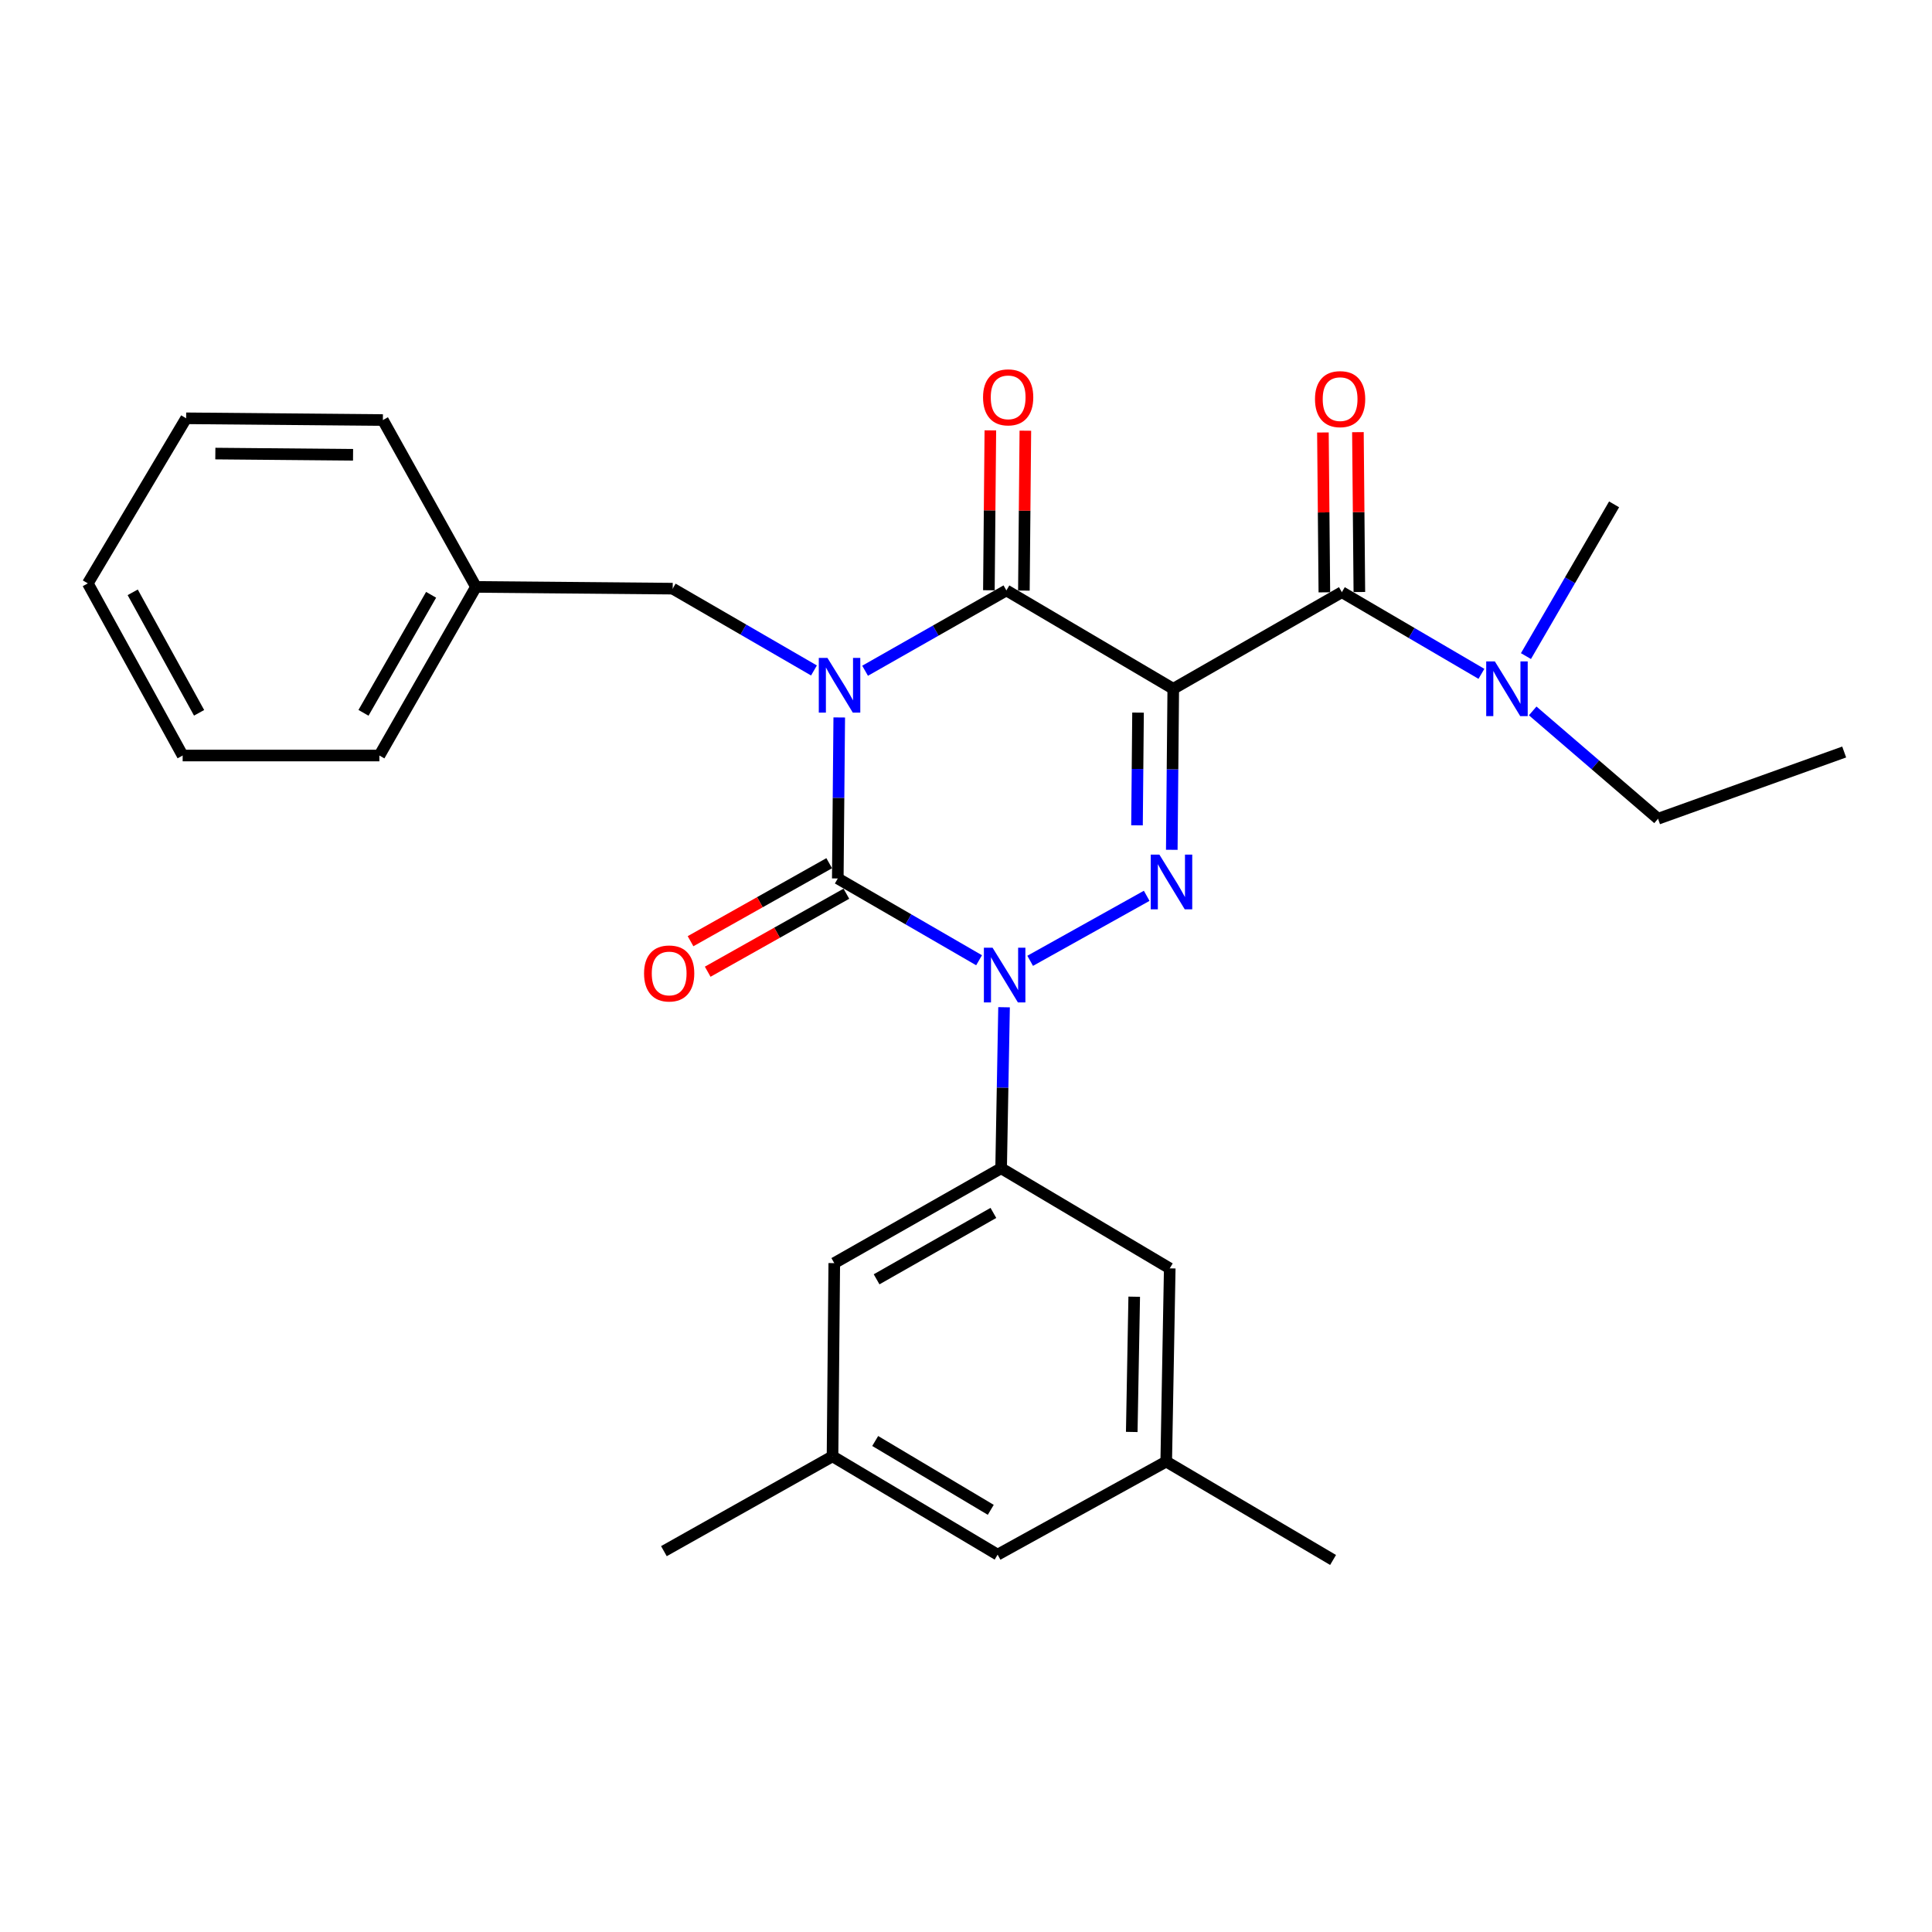 <?xml version='1.0' encoding='iso-8859-1'?>
<svg version='1.1' baseProfile='full'
              xmlns='http://www.w3.org/2000/svg'
                      xmlns:rdkit='http://www.rdkit.org/xml'
                      xmlns:xlink='http://www.w3.org/1999/xlink'
                  xml:space='preserve'
width='1000px' height='1000px' viewBox='0 0 1000 1000'>
<!-- END OF HEADER -->
<rect style='opacity:1.0;fill:#FFFFFF;stroke:none' width='1000' height='1000' x='0' y='0'> </rect>
<path class='bond-0' d='M 434.393,371.352 L 434.016,413.022' style='fill:none;fill-rule:evenodd;stroke:#0000FF;stroke-width:6px;stroke-linecap:butt;stroke-linejoin:miter;stroke-opacity:1' />
<path class='bond-0' d='M 434.016,413.022 L 433.639,454.692' style='fill:none;fill-rule:evenodd;stroke:#000000;stroke-width:6px;stroke-linecap:butt;stroke-linejoin:miter;stroke-opacity:1' />
<path class='bond-1' d='M 447.768,347.176 L 484.337,326.389' style='fill:none;fill-rule:evenodd;stroke:#0000FF;stroke-width:6px;stroke-linecap:butt;stroke-linejoin:miter;stroke-opacity:1' />
<path class='bond-1' d='M 484.337,326.389 L 520.906,305.603' style='fill:none;fill-rule:evenodd;stroke:#000000;stroke-width:6px;stroke-linecap:butt;stroke-linejoin:miter;stroke-opacity:1' />
<path class='bond-2' d='M 421.31,347.029 L 384.746,325.858' style='fill:none;fill-rule:evenodd;stroke:#0000FF;stroke-width:6px;stroke-linecap:butt;stroke-linejoin:miter;stroke-opacity:1' />
<path class='bond-2' d='M 384.746,325.858 L 348.183,304.687' style='fill:none;fill-rule:evenodd;stroke:#000000;stroke-width:6px;stroke-linecap:butt;stroke-linejoin:miter;stroke-opacity:1' />
<path class='bond-3' d='M 433.639,454.692 L 470.202,475.859' style='fill:none;fill-rule:evenodd;stroke:#000000;stroke-width:6px;stroke-linecap:butt;stroke-linejoin:miter;stroke-opacity:1' />
<path class='bond-3' d='M 470.202,475.859 L 506.765,497.026' style='fill:none;fill-rule:evenodd;stroke:#0000FF;stroke-width:6px;stroke-linecap:butt;stroke-linejoin:miter;stroke-opacity:1' />
<path class='bond-4' d='M 429.198,446.796 L 393.311,466.981' style='fill:none;fill-rule:evenodd;stroke:#000000;stroke-width:6px;stroke-linecap:butt;stroke-linejoin:miter;stroke-opacity:1' />
<path class='bond-4' d='M 393.311,466.981 L 357.423,487.166' style='fill:none;fill-rule:evenodd;stroke:#FF0000;stroke-width:6px;stroke-linecap:butt;stroke-linejoin:miter;stroke-opacity:1' />
<path class='bond-4' d='M 438.079,462.588 L 402.192,482.773' style='fill:none;fill-rule:evenodd;stroke:#000000;stroke-width:6px;stroke-linecap:butt;stroke-linejoin:miter;stroke-opacity:1' />
<path class='bond-4' d='M 402.192,482.773 L 366.305,502.957' style='fill:none;fill-rule:evenodd;stroke:#FF0000;stroke-width:6px;stroke-linecap:butt;stroke-linejoin:miter;stroke-opacity:1' />
<path class='bond-5' d='M 519.697,521.348 L 518.937,563.018' style='fill:none;fill-rule:evenodd;stroke:#0000FF;stroke-width:6px;stroke-linecap:butt;stroke-linejoin:miter;stroke-opacity:1' />
<path class='bond-5' d='M 518.937,563.018 L 518.178,604.687' style='fill:none;fill-rule:evenodd;stroke:#000000;stroke-width:6px;stroke-linecap:butt;stroke-linejoin:miter;stroke-opacity:1' />
<path class='bond-6' d='M 533.212,497.317 L 593.528,463.673' style='fill:none;fill-rule:evenodd;stroke:#0000FF;stroke-width:6px;stroke-linecap:butt;stroke-linejoin:miter;stroke-opacity:1' />
<path class='bond-7' d='M 606.514,439.854 L 606.896,398.184' style='fill:none;fill-rule:evenodd;stroke:#0000FF;stroke-width:6px;stroke-linecap:butt;stroke-linejoin:miter;stroke-opacity:1' />
<path class='bond-7' d='M 606.896,398.184 L 607.278,356.514' style='fill:none;fill-rule:evenodd;stroke:#000000;stroke-width:6px;stroke-linecap:butt;stroke-linejoin:miter;stroke-opacity:1' />
<path class='bond-7' d='M 588.512,427.187 L 588.779,398.018' style='fill:none;fill-rule:evenodd;stroke:#0000FF;stroke-width:6px;stroke-linecap:butt;stroke-linejoin:miter;stroke-opacity:1' />
<path class='bond-7' d='M 588.779,398.018 L 589.046,368.849' style='fill:none;fill-rule:evenodd;stroke:#000000;stroke-width:6px;stroke-linecap:butt;stroke-linejoin:miter;stroke-opacity:1' />
<path class='bond-8' d='M 607.278,356.514 L 694.545,306.509' style='fill:none;fill-rule:evenodd;stroke:#000000;stroke-width:6px;stroke-linecap:butt;stroke-linejoin:miter;stroke-opacity:1' />
<path class='bond-9' d='M 607.278,356.514 L 520.906,305.603' style='fill:none;fill-rule:evenodd;stroke:#000000;stroke-width:6px;stroke-linecap:butt;stroke-linejoin:miter;stroke-opacity:1' />
<path class='bond-10' d='M 529.964,305.686 L 530.343,264.306' style='fill:none;fill-rule:evenodd;stroke:#000000;stroke-width:6px;stroke-linecap:butt;stroke-linejoin:miter;stroke-opacity:1' />
<path class='bond-10' d='M 530.343,264.306 L 530.722,222.926' style='fill:none;fill-rule:evenodd;stroke:#FF0000;stroke-width:6px;stroke-linecap:butt;stroke-linejoin:miter;stroke-opacity:1' />
<path class='bond-10' d='M 511.847,305.52 L 512.226,264.14' style='fill:none;fill-rule:evenodd;stroke:#000000;stroke-width:6px;stroke-linecap:butt;stroke-linejoin:miter;stroke-opacity:1' />
<path class='bond-10' d='M 512.226,264.14 L 512.605,222.76' style='fill:none;fill-rule:evenodd;stroke:#FF0000;stroke-width:6px;stroke-linecap:butt;stroke-linejoin:miter;stroke-opacity:1' />
<path class='bond-11' d='M 954.545,389.237 L 858.199,423.781' style='fill:none;fill-rule:evenodd;stroke:#000000;stroke-width:6px;stroke-linecap:butt;stroke-linejoin:miter;stroke-opacity:1' />
<path class='bond-12' d='M 703.603,306.427 L 703.229,265.057' style='fill:none;fill-rule:evenodd;stroke:#000000;stroke-width:6px;stroke-linecap:butt;stroke-linejoin:miter;stroke-opacity:1' />
<path class='bond-12' d='M 703.229,265.057 L 702.854,223.687' style='fill:none;fill-rule:evenodd;stroke:#FF0000;stroke-width:6px;stroke-linecap:butt;stroke-linejoin:miter;stroke-opacity:1' />
<path class='bond-12' d='M 685.486,306.591 L 685.112,265.221' style='fill:none;fill-rule:evenodd;stroke:#000000;stroke-width:6px;stroke-linecap:butt;stroke-linejoin:miter;stroke-opacity:1' />
<path class='bond-12' d='M 685.112,265.221 L 684.737,223.851' style='fill:none;fill-rule:evenodd;stroke:#FF0000;stroke-width:6px;stroke-linecap:butt;stroke-linejoin:miter;stroke-opacity:1' />
<path class='bond-13' d='M 694.545,306.509 L 730.665,327.645' style='fill:none;fill-rule:evenodd;stroke:#000000;stroke-width:6px;stroke-linecap:butt;stroke-linejoin:miter;stroke-opacity:1' />
<path class='bond-13' d='M 730.665,327.645 L 766.785,348.781' style='fill:none;fill-rule:evenodd;stroke:#0000FF;stroke-width:6px;stroke-linecap:butt;stroke-linejoin:miter;stroke-opacity:1' />
<path class='bond-14' d='M 793.319,367.971 L 825.759,395.876' style='fill:none;fill-rule:evenodd;stroke:#0000FF;stroke-width:6px;stroke-linecap:butt;stroke-linejoin:miter;stroke-opacity:1' />
<path class='bond-14' d='M 825.759,395.876 L 858.199,423.781' style='fill:none;fill-rule:evenodd;stroke:#000000;stroke-width:6px;stroke-linecap:butt;stroke-linejoin:miter;stroke-opacity:1' />
<path class='bond-15' d='M 789.829,339.594 L 812.64,300.324' style='fill:none;fill-rule:evenodd;stroke:#0000FF;stroke-width:6px;stroke-linecap:butt;stroke-linejoin:miter;stroke-opacity:1' />
<path class='bond-15' d='M 812.64,300.324 L 835.451,261.053' style='fill:none;fill-rule:evenodd;stroke:#000000;stroke-width:6px;stroke-linecap:butt;stroke-linejoin:miter;stroke-opacity:1' />
<path class='bond-16' d='M 246.361,303.781 L 348.183,304.687' style='fill:none;fill-rule:evenodd;stroke:#000000;stroke-width:6px;stroke-linecap:butt;stroke-linejoin:miter;stroke-opacity:1' />
<path class='bond-17' d='M 246.361,303.781 L 196.366,391.058' style='fill:none;fill-rule:evenodd;stroke:#000000;stroke-width:6px;stroke-linecap:butt;stroke-linejoin:miter;stroke-opacity:1' />
<path class='bond-17' d='M 223.14,307.867 L 188.144,368.961' style='fill:none;fill-rule:evenodd;stroke:#000000;stroke-width:6px;stroke-linecap:butt;stroke-linejoin:miter;stroke-opacity:1' />
<path class='bond-18' d='M 246.361,303.781 L 198.178,217.419' style='fill:none;fill-rule:evenodd;stroke:#000000;stroke-width:6px;stroke-linecap:butt;stroke-linejoin:miter;stroke-opacity:1' />
<path class='bond-19' d='M 196.366,391.058 L 94.544,391.058' style='fill:none;fill-rule:evenodd;stroke:#000000;stroke-width:6px;stroke-linecap:butt;stroke-linejoin:miter;stroke-opacity:1' />
<path class='bond-20' d='M 430.911,753.787 L 516.366,804.688' style='fill:none;fill-rule:evenodd;stroke:#000000;stroke-width:6px;stroke-linecap:butt;stroke-linejoin:miter;stroke-opacity:1' />
<path class='bond-20' d='M 453.001,745.856 L 512.82,781.487' style='fill:none;fill-rule:evenodd;stroke:#000000;stroke-width:6px;stroke-linecap:butt;stroke-linejoin:miter;stroke-opacity:1' />
<path class='bond-21' d='M 430.911,753.787 L 431.817,653.787' style='fill:none;fill-rule:evenodd;stroke:#000000;stroke-width:6px;stroke-linecap:butt;stroke-linejoin:miter;stroke-opacity:1' />
<path class='bond-22' d='M 430.911,753.787 L 343.633,802.876' style='fill:none;fill-rule:evenodd;stroke:#000000;stroke-width:6px;stroke-linecap:butt;stroke-linejoin:miter;stroke-opacity:1' />
<path class='bond-23' d='M 516.366,804.688 L 603.634,756.505' style='fill:none;fill-rule:evenodd;stroke:#000000;stroke-width:6px;stroke-linecap:butt;stroke-linejoin:miter;stroke-opacity:1' />
<path class='bond-24' d='M 603.634,756.505 L 605.456,656.504' style='fill:none;fill-rule:evenodd;stroke:#000000;stroke-width:6px;stroke-linecap:butt;stroke-linejoin:miter;stroke-opacity:1' />
<path class='bond-24' d='M 585.792,741.175 L 587.068,671.174' style='fill:none;fill-rule:evenodd;stroke:#000000;stroke-width:6px;stroke-linecap:butt;stroke-linejoin:miter;stroke-opacity:1' />
<path class='bond-25' d='M 603.634,756.505 L 689.995,807.436' style='fill:none;fill-rule:evenodd;stroke:#000000;stroke-width:6px;stroke-linecap:butt;stroke-linejoin:miter;stroke-opacity:1' />
<path class='bond-26' d='M 605.456,656.504 L 518.178,604.687' style='fill:none;fill-rule:evenodd;stroke:#000000;stroke-width:6px;stroke-linecap:butt;stroke-linejoin:miter;stroke-opacity:1' />
<path class='bond-27' d='M 518.178,604.687 L 431.817,653.787' style='fill:none;fill-rule:evenodd;stroke:#000000;stroke-width:6px;stroke-linecap:butt;stroke-linejoin:miter;stroke-opacity:1' />
<path class='bond-27' d='M 514.178,627.803 L 453.725,662.172' style='fill:none;fill-rule:evenodd;stroke:#000000;stroke-width:6px;stroke-linecap:butt;stroke-linejoin:miter;stroke-opacity:1' />
<path class='bond-28' d='M 198.178,217.419 L 96.345,216.514' style='fill:none;fill-rule:evenodd;stroke:#000000;stroke-width:6px;stroke-linecap:butt;stroke-linejoin:miter;stroke-opacity:1' />
<path class='bond-28' d='M 182.742,235.401 L 111.459,234.767' style='fill:none;fill-rule:evenodd;stroke:#000000;stroke-width:6px;stroke-linecap:butt;stroke-linejoin:miter;stroke-opacity:1' />
<path class='bond-29' d='M 94.544,391.058 L 45.455,301.959' style='fill:none;fill-rule:evenodd;stroke:#000000;stroke-width:6px;stroke-linecap:butt;stroke-linejoin:miter;stroke-opacity:1' />
<path class='bond-29' d='M 103.049,368.951 L 68.687,306.581' style='fill:none;fill-rule:evenodd;stroke:#000000;stroke-width:6px;stroke-linecap:butt;stroke-linejoin:miter;stroke-opacity:1' />
<path class='bond-30' d='M 96.345,216.514 L 45.455,301.959' style='fill:none;fill-rule:evenodd;stroke:#000000;stroke-width:6px;stroke-linecap:butt;stroke-linejoin:miter;stroke-opacity:1' />
<path  class='atom-0' d='M 428.284 340.532
L 437.564 355.532
Q 438.484 357.012, 439.964 359.692
Q 441.444 362.372, 441.524 362.532
L 441.524 340.532
L 445.284 340.532
L 445.284 368.852
L 441.404 368.852
L 431.444 352.452
Q 430.284 350.532, 429.044 348.332
Q 427.844 346.132, 427.484 345.452
L 427.484 368.852
L 423.804 368.852
L 423.804 340.532
L 428.284 340.532
' fill='#0000FF'/>
<path  class='atom-2' d='M 513.74 490.527
L 523.02 505.527
Q 523.94 507.007, 525.42 509.687
Q 526.9 512.367, 526.98 512.527
L 526.98 490.527
L 530.74 490.527
L 530.74 518.847
L 526.86 518.847
L 516.9 502.447
Q 515.74 500.527, 514.5 498.327
Q 513.3 496.127, 512.94 495.447
L 512.94 518.847
L 509.26 518.847
L 509.26 490.527
L 513.74 490.527
' fill='#0000FF'/>
<path  class='atom-3' d='M 600.102 442.354
L 609.382 457.354
Q 610.302 458.834, 611.782 461.514
Q 613.262 464.194, 613.342 464.354
L 613.342 442.354
L 617.102 442.354
L 617.102 470.674
L 613.222 470.674
L 603.262 454.274
Q 602.102 452.354, 600.862 450.154
Q 599.662 447.954, 599.302 447.274
L 599.302 470.674
L 595.622 470.674
L 595.622 442.354
L 600.102 442.354
' fill='#0000FF'/>
<path  class='atom-7' d='M 508.822 205.662
Q 508.822 198.862, 512.182 195.062
Q 515.542 191.262, 521.822 191.262
Q 528.102 191.262, 531.462 195.062
Q 534.822 198.862, 534.822 205.662
Q 534.822 212.542, 531.422 216.462
Q 528.022 220.342, 521.822 220.342
Q 515.582 220.342, 512.182 216.462
Q 508.822 212.582, 508.822 205.662
M 521.822 217.142
Q 526.142 217.142, 528.462 214.262
Q 530.822 211.342, 530.822 205.662
Q 530.822 200.102, 528.462 197.302
Q 526.142 194.462, 521.822 194.462
Q 517.502 194.462, 515.142 197.262
Q 512.822 200.062, 512.822 205.662
Q 512.822 211.382, 515.142 214.262
Q 517.502 217.142, 521.822 217.142
' fill='#FF0000'/>
<path  class='atom-8' d='M 333.361 503.861
Q 333.361 497.061, 336.721 493.261
Q 340.081 489.461, 346.361 489.461
Q 352.641 489.461, 356.001 493.261
Q 359.361 497.061, 359.361 503.861
Q 359.361 510.741, 355.961 514.661
Q 352.561 518.541, 346.361 518.541
Q 340.121 518.541, 336.721 514.661
Q 333.361 510.781, 333.361 503.861
M 346.361 515.341
Q 350.681 515.341, 353.001 512.461
Q 355.361 509.541, 355.361 503.861
Q 355.361 498.301, 353.001 495.501
Q 350.681 492.661, 346.361 492.661
Q 342.041 492.661, 339.681 495.461
Q 337.361 498.261, 337.361 503.861
Q 337.361 509.581, 339.681 512.461
Q 342.041 515.341, 346.361 515.341
' fill='#FF0000'/>
<path  class='atom-10' d='M 680.639 206.588
Q 680.639 199.788, 683.999 195.988
Q 687.359 192.188, 693.639 192.188
Q 699.919 192.188, 703.279 195.988
Q 706.639 199.788, 706.639 206.588
Q 706.639 213.468, 703.239 217.388
Q 699.839 221.268, 693.639 221.268
Q 687.399 221.268, 683.999 217.388
Q 680.639 213.508, 680.639 206.588
M 693.639 218.068
Q 697.959 218.068, 700.279 215.188
Q 702.639 212.268, 702.639 206.588
Q 702.639 201.028, 700.279 198.228
Q 697.959 195.388, 693.639 195.388
Q 689.319 195.388, 686.959 198.188
Q 684.639 200.988, 684.639 206.588
Q 684.639 212.308, 686.959 215.188
Q 689.319 218.068, 693.639 218.068
' fill='#FF0000'/>
<path  class='atom-11' d='M 773.741 342.354
L 783.021 357.354
Q 783.941 358.834, 785.421 361.514
Q 786.901 364.194, 786.981 364.354
L 786.981 342.354
L 790.741 342.354
L 790.741 370.674
L 786.861 370.674
L 776.901 354.274
Q 775.741 352.354, 774.501 350.154
Q 773.301 347.954, 772.941 347.274
L 772.941 370.674
L 769.261 370.674
L 769.261 342.354
L 773.741 342.354
' fill='#0000FF'/>
</svg>
